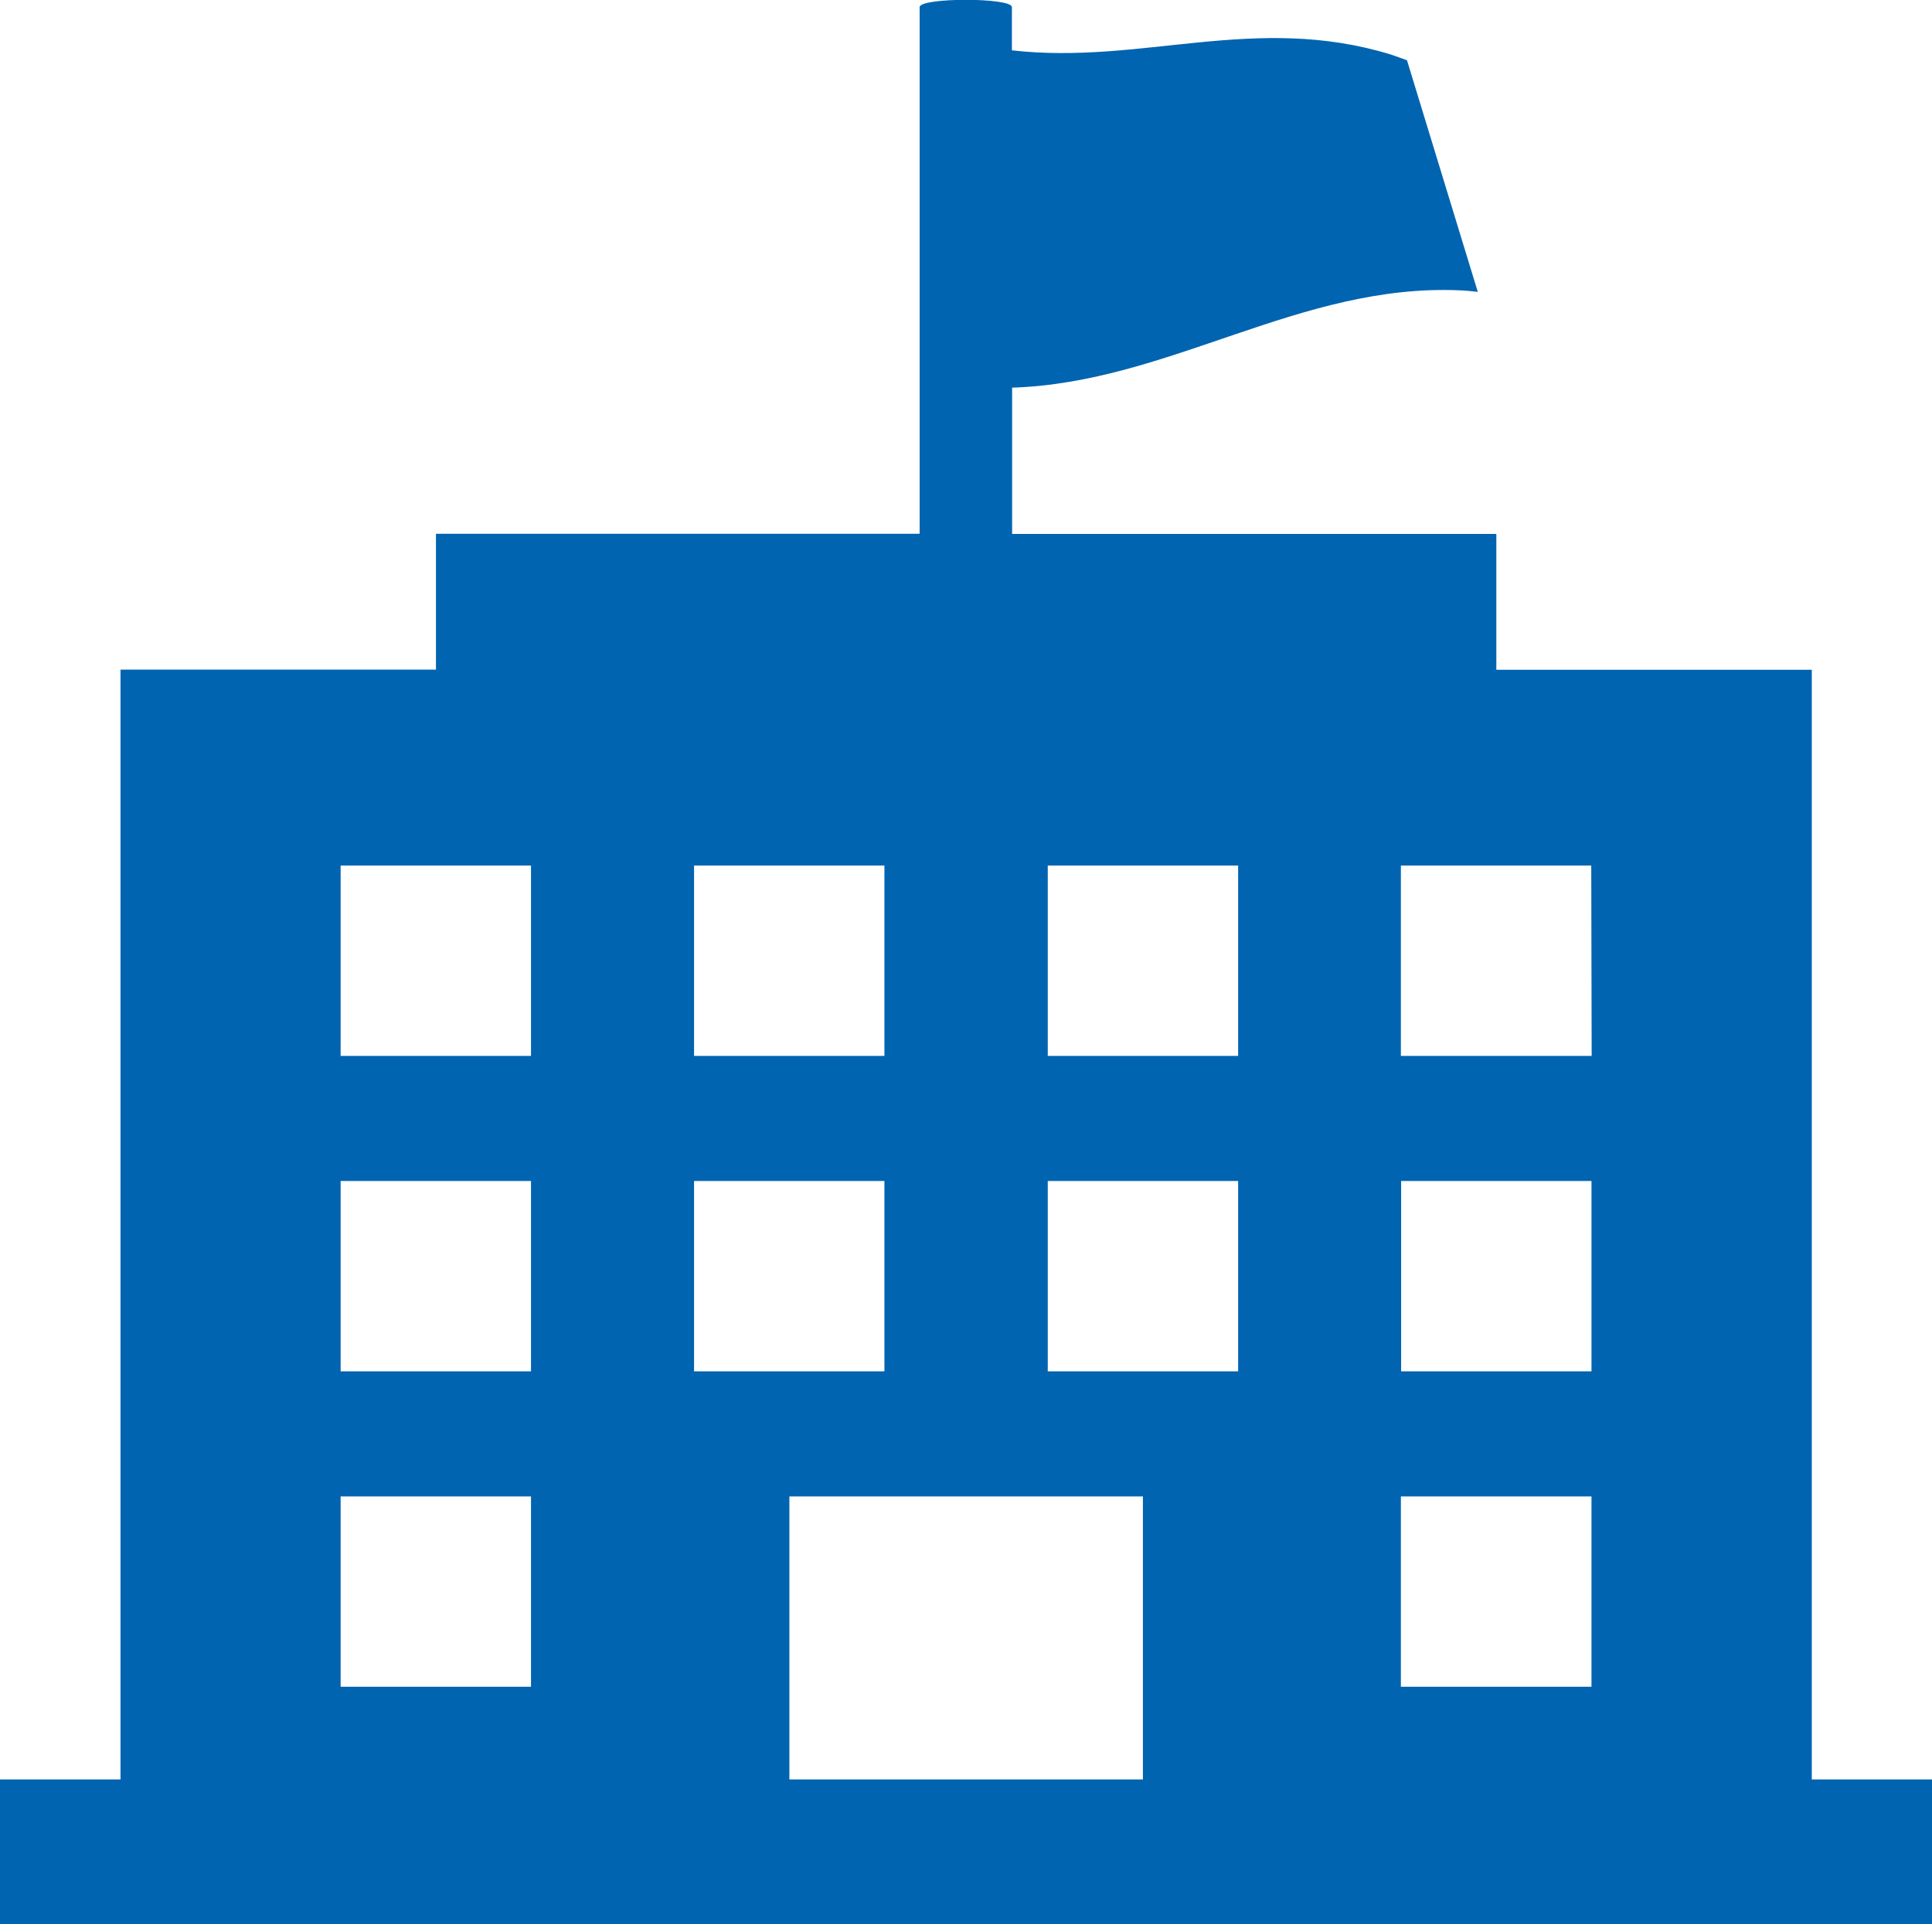 <svg xmlns="http://www.w3.org/2000/svg" width="33.237" height="33.106" viewBox="0 0 33.237 33.106"><defs><style>.a{fill:#0064b1;}</style></defs><path class="a" d="M331.569,78.214h-5.427V75.877h-8.33V73.36h0c2.7-.085,4.951-1.8,7.711-1.674q.151.007.3.026l-.063-.206-1.092-3.573-.063-.206c-.095-.036-.189-.068-.282-.1-2.332-.714-4.29.184-6.515-.071v-.743c0-.168-1.588-.168-1.587,0v9.061H307.9v2.337h-5.427V97.307H300.4V99.8h33.237V97.307h-2.068ZM312.34,84.858V81.583h3.275v3.275Zm3.275,2.152v3.275H312.34V87.01Zm8.889,3.275V87.01h3.275v3.275Zm3.275,2.152v3.275H324.5V92.437ZM321.7,81.583v3.275h-3.275V81.583Zm-3.275,5.427H321.7v3.275h-3.275Zm9.357-2.152H324.5V81.583h3.275Zm-21.522-3.275h3.275v3.275h-3.275Zm0,5.427h3.275v3.275h-3.275Zm0,5.427h3.275v3.275h-3.275Zm7.72,0h6.082v4.87h-6.082Z" transform="translate(-300.4 -66.69)"/></svg>